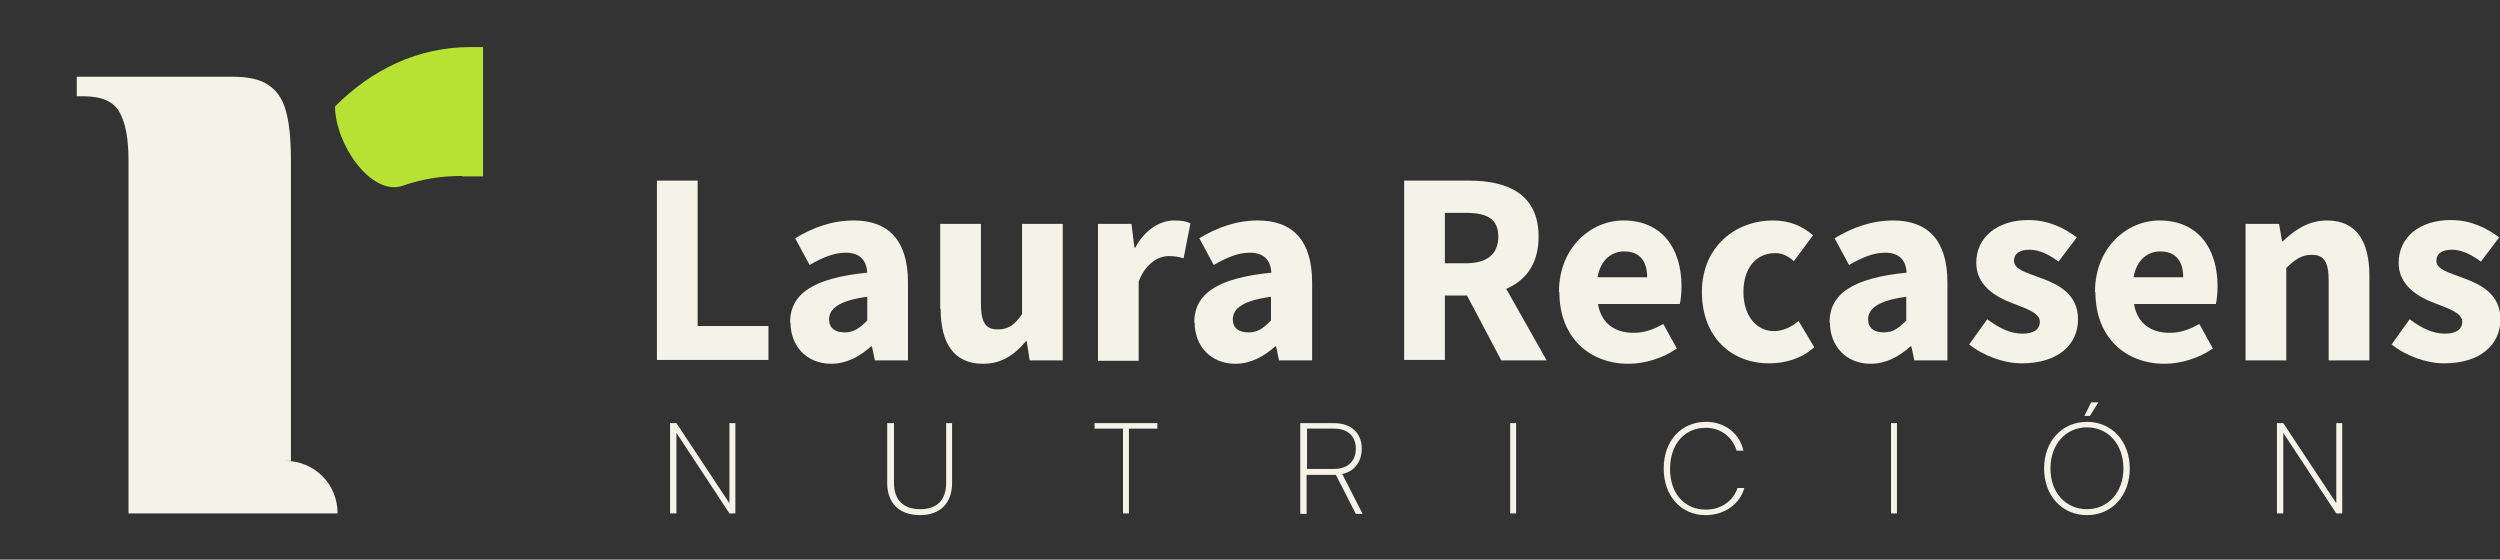 <svg xmlns="http://www.w3.org/2000/svg" width="545" height="122" viewBox="0 0 545 122" fill="none"><rect x="0" y="0" width="545" height="122" fill="#333333" stroke="none"/><g clip-path="url(#clip0_5232_17042)"><path d="M143.207 39.374H152.082V71.075H167.522V78.469H143.207V39.281V39.374Z" fill="#F5F2E8"></path><path d="M172.236 70.337C172.236 64.052 177.229 60.632 189.062 59.431C188.878 56.843 187.583 55.087 184.347 55.087C181.851 55.087 179.355 56.103 176.489 57.767L173.346 51.944C177.136 49.634 181.389 48.062 186.104 48.062C193.685 48.062 197.938 52.406 197.938 61.556V78.562H190.727L190.079 75.513H189.895C187.398 77.731 184.532 79.302 181.204 79.302C175.749 79.302 172.329 75.328 172.329 70.337H172.236ZM189.062 69.875V64.699C182.776 65.531 180.742 67.379 180.742 69.597C180.742 71.538 182.036 72.463 184.163 72.463C186.196 72.463 187.491 71.446 189.062 69.875Z" fill="#F5F2E8"></path><path d="M204.965 67.286V48.801H213.84V66.177C213.84 70.428 214.95 71.814 217.538 71.814C219.757 71.814 221.144 70.89 222.808 68.487V48.801H231.683V78.561H224.472L223.825 74.402H223.64C221.144 77.36 218.37 79.301 214.302 79.301C207.831 79.301 205.057 74.68 205.057 67.286H204.965Z" fill="#F5F2E8"></path><path d="M239.448 48.802H246.659L247.306 53.978H247.491C249.618 50.003 252.946 48.062 255.997 48.062C257.661 48.062 258.678 48.247 259.51 48.709L258.031 56.288C256.921 56.011 256.089 55.826 254.795 55.826C252.576 55.826 249.802 57.305 248.231 61.372V78.655H239.355V48.894L239.448 48.802Z" fill="#F5F2E8"></path><path d="M260.342 70.337C260.342 64.052 265.334 60.632 277.168 59.431C276.983 56.843 275.689 55.087 272.453 55.087C269.957 55.087 267.461 56.103 264.595 57.767L261.451 51.944C265.242 49.634 269.494 48.062 274.209 48.062C281.79 48.062 286.043 52.406 286.043 61.556V78.562H278.832L278.185 75.513H278C275.504 77.731 272.638 79.302 269.31 79.302C263.855 79.302 260.434 75.328 260.434 70.337H260.342ZM277.075 69.875V64.699C270.789 65.531 268.755 67.379 268.755 69.597C268.755 71.538 270.049 72.463 272.176 72.463C274.302 72.463 275.504 71.446 277.075 69.875Z" fill="#F5F2E8"></path><path d="M306.105 39.374H320.25C328.571 39.374 335.412 42.239 335.412 51.574C335.412 60.908 328.571 64.421 320.25 64.421H314.981V78.469H306.105V39.281V39.374ZM319.511 57.396C324.133 57.396 326.63 55.456 326.63 51.574C326.63 47.692 324.133 46.398 319.511 46.398H314.981V57.396H319.511ZM318.586 62.11L324.688 56.472L337.169 78.562H327.277L318.586 62.11Z" fill="#F5F2E8"></path><path d="M339.852 63.682C339.852 53.978 346.785 48.062 353.904 48.062C362.41 48.062 366.57 54.255 366.57 62.388C366.57 63.959 366.385 65.531 366.2 66.27H348.357C349.097 70.614 352.148 72.555 356.123 72.555C358.342 72.555 360.376 71.908 362.595 70.614L365.553 75.975C362.502 78.1 358.527 79.302 355.014 79.302C346.508 79.302 339.944 73.572 339.944 63.682H339.852ZM359.081 60.447C359.081 57.212 357.695 54.809 354.089 54.809C351.316 54.809 348.912 56.658 348.265 60.447H358.989H359.081Z" fill="#F5F2E8"></path><path d="M371.008 63.682C371.008 53.793 378.311 48.062 386.54 48.062C390.238 48.062 393.011 49.356 395.23 51.297L391.07 56.935C389.683 55.734 388.481 55.179 387.002 55.179C382.749 55.179 380.068 58.506 380.068 63.682C380.068 68.858 382.934 72.185 386.725 72.185C388.666 72.185 390.607 71.261 392.087 69.967L395.507 75.697C392.641 78.285 388.943 79.21 385.708 79.21C377.387 79.21 371.008 73.479 371.008 63.59V63.682Z" fill="#F5F2E8"></path><path d="M398.834 70.337C398.834 64.052 403.826 60.632 415.66 59.431C415.475 56.843 414.181 55.087 410.945 55.087C408.449 55.087 405.953 56.103 403.087 57.767L399.943 51.944C403.734 49.634 407.987 48.062 412.702 48.062C420.283 48.062 424.535 52.406 424.535 61.556V78.562H417.324L416.677 75.513H416.492C413.996 77.731 411.13 79.302 407.802 79.302C402.347 79.302 398.926 75.328 398.926 70.337H398.834ZM415.568 69.875V64.699C409.281 65.531 407.247 67.379 407.247 69.597C407.247 71.538 408.541 72.463 410.668 72.463C412.794 72.463 413.996 71.446 415.568 69.875Z" fill="#F5F2E8"></path><path d="M429.252 75.141L433.227 69.596C435.908 71.629 438.405 72.738 440.901 72.738C443.489 72.738 444.691 71.722 444.691 70.151C444.691 68.21 441.733 67.285 438.682 66.084C434.984 64.698 430.824 62.202 430.824 57.304C430.824 51.758 435.354 47.969 442.195 47.969C446.725 47.969 450.146 49.817 452.735 51.758L448.759 57.026C446.633 55.455 444.506 54.438 442.472 54.438C440.161 54.438 439.052 55.363 439.052 56.842C439.052 58.782 441.825 59.429 444.969 60.631C448.759 62.017 453.012 64.143 453.012 69.596C453.012 75.049 448.759 79.208 440.716 79.208C436.833 79.208 432.303 77.544 429.252 75.049V75.141Z" fill="#F5F2E8"></path><path d="M456.709 63.682C456.709 53.978 463.643 48.062 470.762 48.062C479.267 48.062 483.427 54.255 483.427 62.388C483.427 63.959 483.242 65.531 483.058 66.27H465.214C465.954 70.614 469.005 72.555 472.98 72.555C475.199 72.555 477.233 71.908 479.452 70.614L482.41 75.975C479.36 78.1 475.384 79.302 471.871 79.302C463.365 79.302 456.801 73.572 456.801 63.682H456.709ZM475.939 60.447C475.939 57.212 474.552 54.809 470.946 54.809C468.173 54.809 465.769 56.658 465.122 60.447H475.846H475.939Z" fill="#F5F2E8"></path><path d="M489.622 48.802H496.833L497.48 52.591H497.665C500.161 50.188 503.212 48.062 507.28 48.062C513.752 48.062 516.525 52.684 516.525 60.078V78.562H507.65V61.187C507.65 56.935 506.54 55.549 503.952 55.549C501.733 55.549 500.346 56.566 498.405 58.414V78.562H489.529V48.802H489.622Z" fill="#F5F2E8"></path><path d="M521.332 75.141L525.307 69.596C527.989 71.629 530.485 72.738 532.981 72.738C535.57 72.738 536.771 71.722 536.771 70.151C536.771 68.21 533.813 67.285 530.762 66.084C527.064 64.698 522.904 62.202 522.904 57.304C522.904 51.758 527.434 47.969 534.275 47.969C538.805 47.969 542.226 49.817 544.815 51.758L540.839 57.026C538.713 55.455 536.586 54.438 534.553 54.438C532.241 54.438 531.132 55.363 531.132 56.842C531.132 58.782 533.905 59.429 537.049 60.631C540.839 62.017 545.092 64.143 545.092 69.596C545.092 75.049 540.839 79.208 532.796 79.208C528.913 79.208 524.383 77.544 521.332 75.049V75.141Z" fill="#F5F2E8"></path><path d="M146.072 111.927V92.24H147.459L159.015 109.708V92.24H160.31V111.927H159.015L147.459 94.366V111.927H146.165H146.072Z" fill="#F5F2E8"></path><path d="M193.593 92.24H194.887V105.272C194.887 108.969 196.921 111.002 200.619 111.002C204.317 111.002 206.259 108.969 206.259 105.272V92.24H207.553V105.272C207.553 109.708 204.965 112.296 200.527 112.296C196.089 112.296 193.408 109.708 193.408 105.272V92.24H193.593Z" fill="#F5F2E8"></path><path d="M238.615 92.24H252.298V93.442H246.104V111.927H244.809V93.442H238.615V92.24Z" fill="#F5F2E8"></path><path d="M283.455 111.927V92.24H290.759C294.549 92.24 296.861 94.366 296.861 97.786C296.861 100.651 295.289 102.777 292.608 103.331L297.045 112.019H295.566L291.221 103.516H284.842V112.019H283.548L283.455 111.927ZM284.842 102.222H290.851C293.81 102.222 295.566 100.558 295.566 97.786C295.566 95.013 293.717 93.442 290.851 93.442H284.934V102.222H284.842Z" fill="#F5F2E8"></path><path d="M330.513 111.927H329.219V92.24H330.513V111.927Z" fill="#F5F2E8"></path><path d="M362.686 102.13C362.686 96.122 366.476 91.963 371.931 91.963C375.999 91.963 379.234 94.458 380.066 98.248H378.587C377.663 95.198 375.074 93.257 371.838 93.257C367.216 93.257 364.072 96.861 364.072 102.222C364.072 107.583 367.216 111.095 371.838 111.095C375.166 111.095 377.848 109.246 378.772 106.381H380.251C379.327 109.893 375.906 112.296 371.838 112.296C366.476 112.296 362.686 108.137 362.686 102.13Z" fill="#F5F2E8"></path><path d="M413.535 111.927H412.24V92.24H413.535V111.927Z" fill="#F5F2E8"></path><path d="M454.951 112.296C449.496 112.296 445.613 108.044 445.613 102.129C445.613 96.214 449.496 91.963 454.951 91.963C460.405 91.963 464.288 96.214 464.288 102.129C464.288 108.044 460.405 112.296 454.951 112.296ZM454.951 93.164C450.328 93.164 447 96.861 447 102.129C447 107.397 450.328 111.002 454.951 111.002C459.573 111.002 462.902 107.305 462.902 102.129C462.902 96.953 459.666 93.164 454.951 93.164ZM455.598 90.668H454.396L455.875 87.711H457.447L455.598 90.668Z" fill="#F5F2E8"></path><path d="M496.369 111.927V92.24H497.756L509.312 109.708V92.24H510.607V111.927H509.312L497.756 94.366V111.927H496.462H496.369Z" fill="#F5F2E8"></path><path d="M100.772 38.357C96.242 38.357 91.99 39.004 87.829 40.483C80.895 42.886 73.037 31.332 73.037 23.199C81.173 15.066 91.158 10.26 102.622 10.26H105.303V38.449H100.772V38.357Z" fill="#B7E233"></path><path d="M28.013 111.833V34.936C28.013 30.223 27.366 26.803 26.072 24.492C24.778 22.089 22.096 20.98 18.121 20.98H16.734V16.729H50.664C54.085 16.729 56.673 17.283 58.43 18.485C60.187 19.594 61.573 21.442 62.313 24.122C63.052 26.71 63.422 30.315 63.422 35.029V100.465H62.128C68.6 100.465 73.592 105.548 73.592 111.925H28.013V111.833Z" fill="#F5F2E8"></path></g><defs><clipPath id="clip0_5232_17042"><rect width="545" height="122" fill="white"></rect></clipPath></defs></svg>